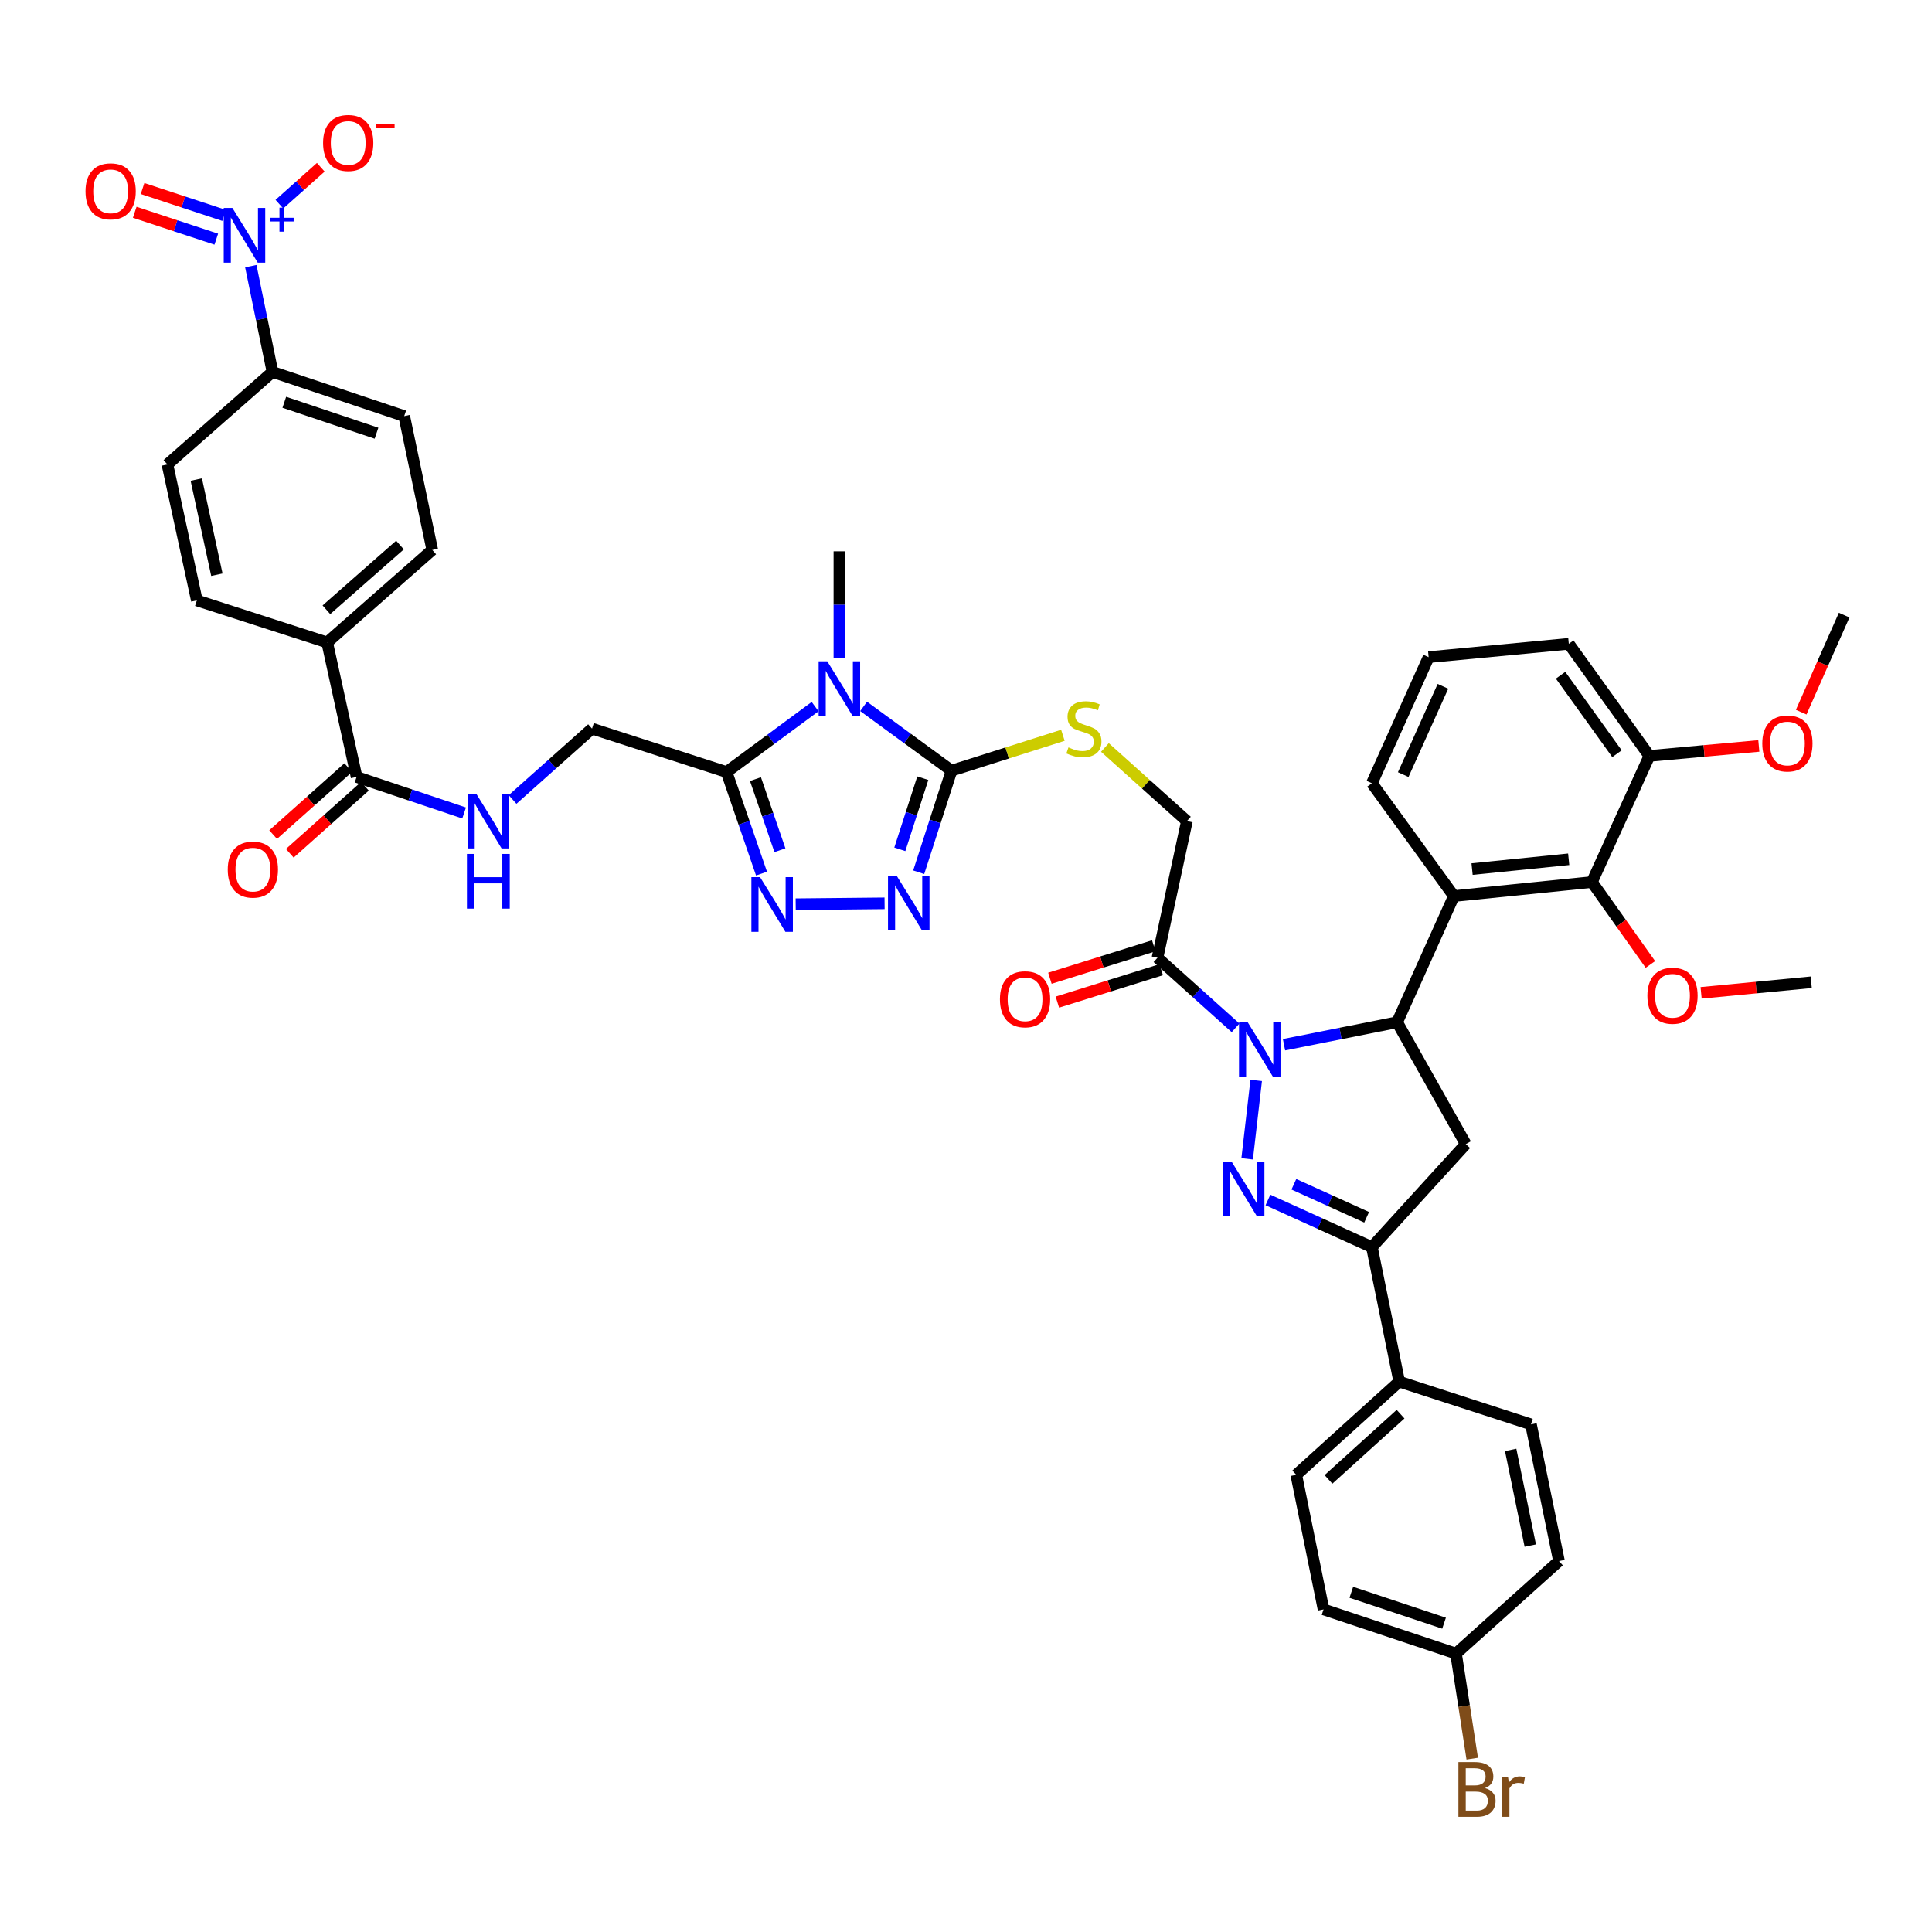 <?xml version='1.0' encoding='iso-8859-1'?>
<svg version='1.1' baseProfile='full'
              xmlns='http://www.w3.org/2000/svg'
                      xmlns:rdkit='http://www.rdkit.org/xml'
                      xmlns:xlink='http://www.w3.org/1999/xlink'
                  xml:space='preserve'
width='1000px' height='1000px' viewBox='0 0 1000 1000'>
<!-- END OF HEADER -->
<rect style='opacity:1.0;fill:#FFFFFF;stroke:none' width='1000' height='1000' x='0' y='0'> </rect>
<path class='bond-0' d='M 650.206,559.216 L 645.523,599.823' style='fill:none;fill-rule:evenodd;stroke:#0000FF;stroke-width:6px;stroke-linecap:butt;stroke-linejoin:miter;stroke-opacity:1' />
<path class='bond-2' d='M 664.602,540.743 L 693.882,534.917' style='fill:none;fill-rule:evenodd;stroke:#0000FF;stroke-width:6px;stroke-linecap:butt;stroke-linejoin:miter;stroke-opacity:1' />
<path class='bond-2' d='M 693.882,534.917 L 723.163,529.091' style='fill:none;fill-rule:evenodd;stroke:#000000;stroke-width:6px;stroke-linecap:butt;stroke-linejoin:miter;stroke-opacity:1' />
<path class='bond-11' d='M 639.531,532.005 L 619.322,513.866' style='fill:none;fill-rule:evenodd;stroke:#0000FF;stroke-width:6px;stroke-linecap:butt;stroke-linejoin:miter;stroke-opacity:1' />
<path class='bond-11' d='M 619.322,513.866 L 599.113,495.728' style='fill:none;fill-rule:evenodd;stroke:#000000;stroke-width:6px;stroke-linecap:butt;stroke-linejoin:miter;stroke-opacity:1' />
<path class='bond-7' d='M 656.288,621.098 L 683.19,633.307' style='fill:none;fill-rule:evenodd;stroke:#0000FF;stroke-width:6px;stroke-linecap:butt;stroke-linejoin:miter;stroke-opacity:1' />
<path class='bond-7' d='M 683.19,633.307 L 710.092,645.516' style='fill:none;fill-rule:evenodd;stroke:#000000;stroke-width:6px;stroke-linecap:butt;stroke-linejoin:miter;stroke-opacity:1' />
<path class='bond-7' d='M 669.71,612.97 L 688.541,621.516' style='fill:none;fill-rule:evenodd;stroke:#0000FF;stroke-width:6px;stroke-linecap:butt;stroke-linejoin:miter;stroke-opacity:1' />
<path class='bond-7' d='M 688.541,621.516 L 707.373,630.062' style='fill:none;fill-rule:evenodd;stroke:#000000;stroke-width:6px;stroke-linecap:butt;stroke-linejoin:miter;stroke-opacity:1' />
<path class='bond-1' d='M 447.001,365.628 L 469.754,382.259' style='fill:none;fill-rule:evenodd;stroke:#0000FF;stroke-width:6px;stroke-linecap:butt;stroke-linejoin:miter;stroke-opacity:1' />
<path class='bond-1' d='M 469.754,382.259 L 492.507,398.89' style='fill:none;fill-rule:evenodd;stroke:#000000;stroke-width:6px;stroke-linecap:butt;stroke-linejoin:miter;stroke-opacity:1' />
<path class='bond-4' d='M 421.908,365.739 L 398.988,382.671' style='fill:none;fill-rule:evenodd;stroke:#0000FF;stroke-width:6px;stroke-linecap:butt;stroke-linejoin:miter;stroke-opacity:1' />
<path class='bond-4' d='M 398.988,382.671 L 376.067,399.603' style='fill:none;fill-rule:evenodd;stroke:#000000;stroke-width:6px;stroke-linecap:butt;stroke-linejoin:miter;stroke-opacity:1' />
<path class='bond-32' d='M 434.463,340.526 L 434.463,312.942' style='fill:none;fill-rule:evenodd;stroke:#0000FF;stroke-width:6px;stroke-linecap:butt;stroke-linejoin:miter;stroke-opacity:1' />
<path class='bond-32' d='M 434.463,312.942 L 434.463,285.357' style='fill:none;fill-rule:evenodd;stroke:#000000;stroke-width:6px;stroke-linecap:butt;stroke-linejoin:miter;stroke-opacity:1' />
<path class='bond-9' d='M 723.163,529.091 L 752.533,463.804' style='fill:none;fill-rule:evenodd;stroke:#000000;stroke-width:6px;stroke-linecap:butt;stroke-linejoin:miter;stroke-opacity:1' />
<path class='bond-10' d='M 723.163,529.091 L 758.684,592.198' style='fill:none;fill-rule:evenodd;stroke:#000000;stroke-width:6px;stroke-linecap:butt;stroke-linejoin:miter;stroke-opacity:1' />
<path class='bond-3' d='M 492.507,398.89 L 521.33,389.738' style='fill:none;fill-rule:evenodd;stroke:#000000;stroke-width:6px;stroke-linecap:butt;stroke-linejoin:miter;stroke-opacity:1' />
<path class='bond-3' d='M 521.33,389.738 L 550.154,380.585' style='fill:none;fill-rule:evenodd;stroke:#CCCC00;stroke-width:6px;stroke-linecap:butt;stroke-linejoin:miter;stroke-opacity:1' />
<path class='bond-5' d='M 492.507,398.89 L 484.014,425.183' style='fill:none;fill-rule:evenodd;stroke:#000000;stroke-width:6px;stroke-linecap:butt;stroke-linejoin:miter;stroke-opacity:1' />
<path class='bond-5' d='M 484.014,425.183 L 475.521,451.475' style='fill:none;fill-rule:evenodd;stroke:#0000FF;stroke-width:6px;stroke-linecap:butt;stroke-linejoin:miter;stroke-opacity:1' />
<path class='bond-5' d='M 477.638,402.798 L 471.693,421.203' style='fill:none;fill-rule:evenodd;stroke:#000000;stroke-width:6px;stroke-linecap:butt;stroke-linejoin:miter;stroke-opacity:1' />
<path class='bond-5' d='M 471.693,421.203 L 465.748,439.608' style='fill:none;fill-rule:evenodd;stroke:#0000FF;stroke-width:6px;stroke-linecap:butt;stroke-linejoin:miter;stroke-opacity:1' />
<path class='bond-19' d='M 376.067,399.603 L 306.435,377.13' style='fill:none;fill-rule:evenodd;stroke:#000000;stroke-width:6px;stroke-linecap:butt;stroke-linejoin:miter;stroke-opacity:1' />
<path class='bond-47' d='M 376.067,399.603 L 385.113,425.889' style='fill:none;fill-rule:evenodd;stroke:#000000;stroke-width:6px;stroke-linecap:butt;stroke-linejoin:miter;stroke-opacity:1' />
<path class='bond-47' d='M 385.113,425.889 L 394.158,452.176' style='fill:none;fill-rule:evenodd;stroke:#0000FF;stroke-width:6px;stroke-linecap:butt;stroke-linejoin:miter;stroke-opacity:1' />
<path class='bond-47' d='M 391.025,403.276 L 397.356,421.676' style='fill:none;fill-rule:evenodd;stroke:#000000;stroke-width:6px;stroke-linecap:butt;stroke-linejoin:miter;stroke-opacity:1' />
<path class='bond-47' d='M 397.356,421.676 L 403.688,440.077' style='fill:none;fill-rule:evenodd;stroke:#0000FF;stroke-width:6px;stroke-linecap:butt;stroke-linejoin:miter;stroke-opacity:1' />
<path class='bond-6' d='M 457.858,467.562 L 411.85,468.026' style='fill:none;fill-rule:evenodd;stroke:#0000FF;stroke-width:6px;stroke-linecap:butt;stroke-linejoin:miter;stroke-opacity:1' />
<path class='bond-18' d='M 710.092,645.516 L 724.242,715.141' style='fill:none;fill-rule:evenodd;stroke:#000000;stroke-width:6px;stroke-linecap:butt;stroke-linejoin:miter;stroke-opacity:1' />
<path class='bond-44' d='M 710.092,645.516 L 758.684,592.198' style='fill:none;fill-rule:evenodd;stroke:#000000;stroke-width:6px;stroke-linecap:butt;stroke-linejoin:miter;stroke-opacity:1' />
<path class='bond-8' d='M 129.815,137.752 L 135.426,165.136' style='fill:none;fill-rule:evenodd;stroke:#0000FF;stroke-width:6px;stroke-linecap:butt;stroke-linejoin:miter;stroke-opacity:1' />
<path class='bond-8' d='M 135.426,165.136 L 141.038,192.519' style='fill:none;fill-rule:evenodd;stroke:#000000;stroke-width:6px;stroke-linecap:butt;stroke-linejoin:miter;stroke-opacity:1' />
<path class='bond-17' d='M 144.608,105.68 L 155.321,96.128' style='fill:none;fill-rule:evenodd;stroke:#0000FF;stroke-width:6px;stroke-linecap:butt;stroke-linejoin:miter;stroke-opacity:1' />
<path class='bond-17' d='M 155.321,96.128 L 166.034,86.576' style='fill:none;fill-rule:evenodd;stroke:#FF0000;stroke-width:6px;stroke-linecap:butt;stroke-linejoin:miter;stroke-opacity:1' />
<path class='bond-21' d='M 116.007,111.496 L 94.899,104.537' style='fill:none;fill-rule:evenodd;stroke:#0000FF;stroke-width:6px;stroke-linecap:butt;stroke-linejoin:miter;stroke-opacity:1' />
<path class='bond-21' d='M 94.899,104.537 L 73.791,97.578' style='fill:none;fill-rule:evenodd;stroke:#FF0000;stroke-width:6px;stroke-linecap:butt;stroke-linejoin:miter;stroke-opacity:1' />
<path class='bond-21' d='M 111.952,123.793 L 90.844,116.834' style='fill:none;fill-rule:evenodd;stroke:#0000FF;stroke-width:6px;stroke-linecap:butt;stroke-linejoin:miter;stroke-opacity:1' />
<path class='bond-21' d='M 90.844,116.834 L 69.736,109.874' style='fill:none;fill-rule:evenodd;stroke:#FF0000;stroke-width:6px;stroke-linecap:butt;stroke-linejoin:miter;stroke-opacity:1' />
<path class='bond-12' d='M 752.533,463.804 L 823.978,456.553' style='fill:none;fill-rule:evenodd;stroke:#000000;stroke-width:6px;stroke-linecap:butt;stroke-linejoin:miter;stroke-opacity:1' />
<path class='bond-12' d='M 761.943,449.834 L 811.954,444.758' style='fill:none;fill-rule:evenodd;stroke:#000000;stroke-width:6px;stroke-linecap:butt;stroke-linejoin:miter;stroke-opacity:1' />
<path class='bond-35' d='M 752.533,463.804 L 710.092,405.408' style='fill:none;fill-rule:evenodd;stroke:#000000;stroke-width:6px;stroke-linecap:butt;stroke-linejoin:miter;stroke-opacity:1' />
<path class='bond-20' d='M 599.113,495.728 L 614.341,424.995' style='fill:none;fill-rule:evenodd;stroke:#000000;stroke-width:6px;stroke-linecap:butt;stroke-linejoin:miter;stroke-opacity:1' />
<path class='bond-23' d='M 597.183,489.548 L 570.308,497.942' style='fill:none;fill-rule:evenodd;stroke:#000000;stroke-width:6px;stroke-linecap:butt;stroke-linejoin:miter;stroke-opacity:1' />
<path class='bond-23' d='M 570.308,497.942 L 543.432,506.335' style='fill:none;fill-rule:evenodd;stroke:#FF0000;stroke-width:6px;stroke-linecap:butt;stroke-linejoin:miter;stroke-opacity:1' />
<path class='bond-23' d='M 601.043,501.908 L 574.168,510.301' style='fill:none;fill-rule:evenodd;stroke:#000000;stroke-width:6px;stroke-linecap:butt;stroke-linejoin:miter;stroke-opacity:1' />
<path class='bond-23' d='M 574.168,510.301 L 547.292,518.694' style='fill:none;fill-rule:evenodd;stroke:#FF0000;stroke-width:6px;stroke-linecap:butt;stroke-linejoin:miter;stroke-opacity:1' />
<path class='bond-24' d='M 823.978,456.553 L 853.716,391.265' style='fill:none;fill-rule:evenodd;stroke:#000000;stroke-width:6px;stroke-linecap:butt;stroke-linejoin:miter;stroke-opacity:1' />
<path class='bond-33' d='M 823.978,456.553 L 839.111,477.873' style='fill:none;fill-rule:evenodd;stroke:#000000;stroke-width:6px;stroke-linecap:butt;stroke-linejoin:miter;stroke-opacity:1' />
<path class='bond-33' d='M 839.111,477.873 L 854.243,499.194' style='fill:none;fill-rule:evenodd;stroke:#FF0000;stroke-width:6px;stroke-linecap:butt;stroke-linejoin:miter;stroke-opacity:1' />
<path class='bond-13' d='M 184.572,402.142 L 212.4,411.468' style='fill:none;fill-rule:evenodd;stroke:#000000;stroke-width:6px;stroke-linecap:butt;stroke-linejoin:miter;stroke-opacity:1' />
<path class='bond-13' d='M 212.4,411.468 L 240.227,420.793' style='fill:none;fill-rule:evenodd;stroke:#0000FF;stroke-width:6px;stroke-linecap:butt;stroke-linejoin:miter;stroke-opacity:1' />
<path class='bond-22' d='M 184.572,402.142 L 169.344,332.517' style='fill:none;fill-rule:evenodd;stroke:#000000;stroke-width:6px;stroke-linecap:butt;stroke-linejoin:miter;stroke-opacity:1' />
<path class='bond-25' d='M 180.263,397.31 L 160.82,414.651' style='fill:none;fill-rule:evenodd;stroke:#000000;stroke-width:6px;stroke-linecap:butt;stroke-linejoin:miter;stroke-opacity:1' />
<path class='bond-25' d='M 160.82,414.651 L 141.377,431.991' style='fill:none;fill-rule:evenodd;stroke:#FF0000;stroke-width:6px;stroke-linecap:butt;stroke-linejoin:miter;stroke-opacity:1' />
<path class='bond-25' d='M 188.881,406.974 L 169.438,424.314' style='fill:none;fill-rule:evenodd;stroke:#000000;stroke-width:6px;stroke-linecap:butt;stroke-linejoin:miter;stroke-opacity:1' />
<path class='bond-25' d='M 169.438,424.314 L 149.995,441.655' style='fill:none;fill-rule:evenodd;stroke:#FF0000;stroke-width:6px;stroke-linecap:butt;stroke-linejoin:miter;stroke-opacity:1' />
<path class='bond-14' d='M 571.902,386.891 L 593.122,405.943' style='fill:none;fill-rule:evenodd;stroke:#CCCC00;stroke-width:6px;stroke-linecap:butt;stroke-linejoin:miter;stroke-opacity:1' />
<path class='bond-14' d='M 593.122,405.943 L 614.341,424.995' style='fill:none;fill-rule:evenodd;stroke:#000000;stroke-width:6px;stroke-linecap:butt;stroke-linejoin:miter;stroke-opacity:1' />
<path class='bond-15' d='M 265.303,413.814 L 285.869,395.472' style='fill:none;fill-rule:evenodd;stroke:#0000FF;stroke-width:6px;stroke-linecap:butt;stroke-linejoin:miter;stroke-opacity:1' />
<path class='bond-15' d='M 285.869,395.472 L 306.435,377.13' style='fill:none;fill-rule:evenodd;stroke:#000000;stroke-width:6px;stroke-linecap:butt;stroke-linejoin:miter;stroke-opacity:1' />
<path class='bond-16' d='M 141.038,192.519 L 209.217,215.373' style='fill:none;fill-rule:evenodd;stroke:#000000;stroke-width:6px;stroke-linecap:butt;stroke-linejoin:miter;stroke-opacity:1' />
<path class='bond-16' d='M 147.149,208.224 L 194.875,224.221' style='fill:none;fill-rule:evenodd;stroke:#000000;stroke-width:6px;stroke-linecap:butt;stroke-linejoin:miter;stroke-opacity:1' />
<path class='bond-48' d='M 141.038,192.519 L 86.656,240.399' style='fill:none;fill-rule:evenodd;stroke:#000000;stroke-width:6px;stroke-linecap:butt;stroke-linejoin:miter;stroke-opacity:1' />
<path class='bond-30' d='M 724.242,715.141 L 670.939,763.365' style='fill:none;fill-rule:evenodd;stroke:#000000;stroke-width:6px;stroke-linecap:butt;stroke-linejoin:miter;stroke-opacity:1' />
<path class='bond-30' d='M 724.933,731.976 L 687.621,765.733' style='fill:none;fill-rule:evenodd;stroke:#000000;stroke-width:6px;stroke-linecap:butt;stroke-linejoin:miter;stroke-opacity:1' />
<path class='bond-31' d='M 724.242,715.141 L 792.421,737.26' style='fill:none;fill-rule:evenodd;stroke:#000000;stroke-width:6px;stroke-linecap:butt;stroke-linejoin:miter;stroke-opacity:1' />
<path class='bond-28' d='M 169.344,332.517 L 101.884,310.764' style='fill:none;fill-rule:evenodd;stroke:#000000;stroke-width:6px;stroke-linecap:butt;stroke-linejoin:miter;stroke-opacity:1' />
<path class='bond-29' d='M 169.344,332.517 L 223.74,284.645' style='fill:none;fill-rule:evenodd;stroke:#000000;stroke-width:6px;stroke-linecap:butt;stroke-linejoin:miter;stroke-opacity:1' />
<path class='bond-29' d='M 168.949,315.616 L 207.027,282.106' style='fill:none;fill-rule:evenodd;stroke:#000000;stroke-width:6px;stroke-linecap:butt;stroke-linejoin:miter;stroke-opacity:1' />
<path class='bond-39' d='M 853.716,391.265 L 882.041,388.682' style='fill:none;fill-rule:evenodd;stroke:#000000;stroke-width:6px;stroke-linecap:butt;stroke-linejoin:miter;stroke-opacity:1' />
<path class='bond-39' d='M 882.041,388.682 L 910.367,386.098' style='fill:none;fill-rule:evenodd;stroke:#FF0000;stroke-width:6px;stroke-linecap:butt;stroke-linejoin:miter;stroke-opacity:1' />
<path class='bond-45' d='M 853.716,391.265 L 812.008,333.236' style='fill:none;fill-rule:evenodd;stroke:#000000;stroke-width:6px;stroke-linecap:butt;stroke-linejoin:miter;stroke-opacity:1' />
<path class='bond-45' d='M 836.945,390.118 L 807.75,349.498' style='fill:none;fill-rule:evenodd;stroke:#000000;stroke-width:6px;stroke-linecap:butt;stroke-linejoin:miter;stroke-opacity:1' />
<path class='bond-26' d='M 86.656,240.399 L 101.884,310.764' style='fill:none;fill-rule:evenodd;stroke:#000000;stroke-width:6px;stroke-linecap:butt;stroke-linejoin:miter;stroke-opacity:1' />
<path class='bond-26' d='M 101.595,248.215 L 112.255,297.471' style='fill:none;fill-rule:evenodd;stroke:#000000;stroke-width:6px;stroke-linecap:butt;stroke-linejoin:miter;stroke-opacity:1' />
<path class='bond-27' d='M 209.217,215.373 L 223.74,284.645' style='fill:none;fill-rule:evenodd;stroke:#000000;stroke-width:6px;stroke-linecap:butt;stroke-linejoin:miter;stroke-opacity:1' />
<path class='bond-36' d='M 670.939,763.365 L 685.067,833.019' style='fill:none;fill-rule:evenodd;stroke:#000000;stroke-width:6px;stroke-linecap:butt;stroke-linejoin:miter;stroke-opacity:1' />
<path class='bond-37' d='M 792.421,737.26 L 806.93,807.993' style='fill:none;fill-rule:evenodd;stroke:#000000;stroke-width:6px;stroke-linecap:butt;stroke-linejoin:miter;stroke-opacity:1' />
<path class='bond-37' d='M 781.913,750.472 L 792.07,799.985' style='fill:none;fill-rule:evenodd;stroke:#000000;stroke-width:6px;stroke-linecap:butt;stroke-linejoin:miter;stroke-opacity:1' />
<path class='bond-42' d='M 880.489,513.893 L 908.993,511.155' style='fill:none;fill-rule:evenodd;stroke:#FF0000;stroke-width:6px;stroke-linecap:butt;stroke-linejoin:miter;stroke-opacity:1' />
<path class='bond-42' d='M 908.993,511.155 L 937.497,508.417' style='fill:none;fill-rule:evenodd;stroke:#000000;stroke-width:6px;stroke-linecap:butt;stroke-linejoin:miter;stroke-opacity:1' />
<path class='bond-34' d='M 753.627,855.872 L 806.93,807.993' style='fill:none;fill-rule:evenodd;stroke:#000000;stroke-width:6px;stroke-linecap:butt;stroke-linejoin:miter;stroke-opacity:1' />
<path class='bond-38' d='M 753.627,855.872 L 757.827,883.078' style='fill:none;fill-rule:evenodd;stroke:#000000;stroke-width:6px;stroke-linecap:butt;stroke-linejoin:miter;stroke-opacity:1' />
<path class='bond-38' d='M 757.827,883.078 L 762.028,910.284' style='fill:none;fill-rule:evenodd;stroke:#7F4C19;stroke-width:6px;stroke-linecap:butt;stroke-linejoin:miter;stroke-opacity:1' />
<path class='bond-46' d='M 753.627,855.872 L 685.067,833.019' style='fill:none;fill-rule:evenodd;stroke:#000000;stroke-width:6px;stroke-linecap:butt;stroke-linejoin:miter;stroke-opacity:1' />
<path class='bond-46' d='M 747.437,840.161 L 699.445,824.163' style='fill:none;fill-rule:evenodd;stroke:#000000;stroke-width:6px;stroke-linecap:butt;stroke-linejoin:miter;stroke-opacity:1' />
<path class='bond-40' d='M 710.092,405.408 L 739.463,340.135' style='fill:none;fill-rule:evenodd;stroke:#000000;stroke-width:6px;stroke-linecap:butt;stroke-linejoin:miter;stroke-opacity:1' />
<path class='bond-40' d='M 726.306,400.93 L 746.865,355.239' style='fill:none;fill-rule:evenodd;stroke:#000000;stroke-width:6px;stroke-linecap:butt;stroke-linejoin:miter;stroke-opacity:1' />
<path class='bond-43' d='M 932.304,368.614 L 943.425,343.494' style='fill:none;fill-rule:evenodd;stroke:#FF0000;stroke-width:6px;stroke-linecap:butt;stroke-linejoin:miter;stroke-opacity:1' />
<path class='bond-43' d='M 943.425,343.494 L 954.545,318.375' style='fill:none;fill-rule:evenodd;stroke:#000000;stroke-width:6px;stroke-linecap:butt;stroke-linejoin:miter;stroke-opacity:1' />
<path class='bond-41' d='M 739.463,340.135 L 812.008,333.236' style='fill:none;fill-rule:evenodd;stroke:#000000;stroke-width:6px;stroke-linecap:butt;stroke-linejoin:miter;stroke-opacity:1' />
<path  class='atom-0' d='M 645.789 529.08
L 655.069 544.08
Q 655.989 545.56, 657.469 548.24
Q 658.949 550.92, 659.029 551.08
L 659.029 529.08
L 662.789 529.08
L 662.789 557.4
L 658.909 557.4
L 648.949 541
Q 647.789 539.08, 646.549 536.88
Q 645.349 534.68, 644.989 534
L 644.989 557.4
L 641.309 557.4
L 641.309 529.08
L 645.789 529.08
' fill='#0000FF'/>
<path  class='atom-1' d='M 637.466 601.237
L 646.746 616.237
Q 647.666 617.717, 649.146 620.397
Q 650.626 623.077, 650.706 623.237
L 650.706 601.237
L 654.466 601.237
L 654.466 629.557
L 650.586 629.557
L 640.626 613.157
Q 639.466 611.237, 638.226 609.037
Q 637.026 606.837, 636.666 606.157
L 636.666 629.557
L 632.986 629.557
L 632.986 601.237
L 637.466 601.237
' fill='#0000FF'/>
<path  class='atom-2' d='M 428.203 342.304
L 437.483 357.304
Q 438.403 358.784, 439.883 361.464
Q 441.363 364.144, 441.443 364.304
L 441.443 342.304
L 445.203 342.304
L 445.203 370.624
L 441.323 370.624
L 431.363 354.224
Q 430.203 352.304, 428.963 350.104
Q 427.763 347.904, 427.403 347.224
L 427.403 370.624
L 423.723 370.624
L 423.723 342.304
L 428.203 342.304
' fill='#0000FF'/>
<path  class='atom-6' d='M 464.106 453.276
L 473.386 468.276
Q 474.306 469.756, 475.786 472.436
Q 477.266 475.116, 477.346 475.276
L 477.346 453.276
L 481.106 453.276
L 481.106 481.596
L 477.226 481.596
L 467.266 465.196
Q 466.106 463.276, 464.866 461.076
Q 463.666 458.876, 463.306 458.196
L 463.306 481.596
L 459.626 481.596
L 459.626 453.276
L 464.106 453.276
' fill='#0000FF'/>
<path  class='atom-7' d='M 393.395 453.988
L 402.675 468.988
Q 403.595 470.468, 405.075 473.148
Q 406.555 475.828, 406.635 475.988
L 406.635 453.988
L 410.395 453.988
L 410.395 482.308
L 406.515 482.308
L 396.555 465.908
Q 395.395 463.988, 394.155 461.788
Q 392.955 459.588, 392.595 458.908
L 392.595 482.308
L 388.915 482.308
L 388.915 453.988
L 393.395 453.988
' fill='#0000FF'/>
<path  class='atom-9' d='M 120.283 107.627
L 129.563 122.627
Q 130.483 124.107, 131.963 126.787
Q 133.443 129.467, 133.523 129.627
L 133.523 107.627
L 137.283 107.627
L 137.283 135.947
L 133.403 135.947
L 123.443 119.547
Q 122.283 117.627, 121.043 115.427
Q 119.843 113.227, 119.483 112.547
L 119.483 135.947
L 115.803 135.947
L 115.803 107.627
L 120.283 107.627
' fill='#0000FF'/>
<path  class='atom-9' d='M 139.659 112.732
L 144.649 112.732
L 144.649 107.478
L 146.866 107.478
L 146.866 112.732
L 151.988 112.732
L 151.988 114.632
L 146.866 114.632
L 146.866 119.912
L 144.649 119.912
L 144.649 114.632
L 139.659 114.632
L 139.659 112.732
' fill='#0000FF'/>
<path  class='atom-15' d='M 553.031 386.85
Q 553.351 386.97, 554.671 387.53
Q 555.991 388.09, 557.431 388.45
Q 558.911 388.77, 560.351 388.77
Q 563.031 388.77, 564.591 387.49
Q 566.151 386.17, 566.151 383.89
Q 566.151 382.33, 565.351 381.37
Q 564.591 380.41, 563.391 379.89
Q 562.191 379.37, 560.191 378.77
Q 557.671 378.01, 556.151 377.29
Q 554.671 376.57, 553.591 375.05
Q 552.551 373.53, 552.551 370.97
Q 552.551 367.41, 554.951 365.21
Q 557.391 363.01, 562.191 363.01
Q 565.471 363.01, 569.191 364.57
L 568.271 367.65
Q 564.871 366.25, 562.311 366.25
Q 559.551 366.25, 558.031 367.41
Q 556.511 368.53, 556.551 370.49
Q 556.551 372.01, 557.311 372.93
Q 558.111 373.85, 559.231 374.37
Q 560.391 374.89, 562.311 375.49
Q 564.871 376.29, 566.391 377.09
Q 567.911 377.89, 568.991 379.53
Q 570.111 381.13, 570.111 383.89
Q 570.111 387.81, 567.471 389.93
Q 564.871 392.01, 560.511 392.01
Q 557.991 392.01, 556.071 391.45
Q 554.191 390.93, 551.951 390.01
L 553.031 386.85
' fill='#CCCC00'/>
<path  class='atom-16' d='M 246.506 410.835
L 255.786 425.835
Q 256.706 427.315, 258.186 429.995
Q 259.666 432.675, 259.746 432.835
L 259.746 410.835
L 263.506 410.835
L 263.506 439.155
L 259.626 439.155
L 249.666 422.755
Q 248.506 420.835, 247.266 418.635
Q 246.066 416.435, 245.706 415.755
L 245.706 439.155
L 242.026 439.155
L 242.026 410.835
L 246.506 410.835
' fill='#0000FF'/>
<path  class='atom-16' d='M 241.686 441.987
L 245.526 441.987
L 245.526 454.027
L 260.006 454.027
L 260.006 441.987
L 263.846 441.987
L 263.846 470.307
L 260.006 470.307
L 260.006 457.227
L 245.526 457.227
L 245.526 470.307
L 241.686 470.307
L 241.686 441.987
' fill='#0000FF'/>
<path  class='atom-18' d='M 167.227 74.002
Q 167.227 67.202, 170.587 63.402
Q 173.947 59.602, 180.227 59.602
Q 186.507 59.602, 189.867 63.402
Q 193.227 67.202, 193.227 74.002
Q 193.227 80.882, 189.827 84.802
Q 186.427 88.682, 180.227 88.682
Q 173.987 88.682, 170.587 84.802
Q 167.227 80.922, 167.227 74.002
M 180.227 85.482
Q 184.547 85.482, 186.867 82.602
Q 189.227 79.682, 189.227 74.002
Q 189.227 68.442, 186.867 65.642
Q 184.547 62.802, 180.227 62.802
Q 175.907 62.802, 173.547 65.602
Q 171.227 68.402, 171.227 74.002
Q 171.227 79.722, 173.547 82.602
Q 175.907 85.482, 180.227 85.482
' fill='#FF0000'/>
<path  class='atom-18' d='M 194.547 64.224
L 204.236 64.224
L 204.236 66.336
L 194.547 66.336
L 194.547 64.224
' fill='#FF0000'/>
<path  class='atom-22' d='M 44.271 99.028
Q 44.271 92.228, 47.631 88.428
Q 50.991 84.628, 57.271 84.628
Q 63.551 84.628, 66.911 88.428
Q 70.271 92.228, 70.271 99.028
Q 70.271 105.908, 66.871 109.828
Q 63.471 113.708, 57.271 113.708
Q 51.031 113.708, 47.631 109.828
Q 44.271 105.948, 44.271 99.028
M 57.271 110.508
Q 61.591 110.508, 63.911 107.628
Q 66.271 104.708, 66.271 99.028
Q 66.271 93.468, 63.911 90.668
Q 61.591 87.828, 57.271 87.828
Q 52.951 87.828, 50.591 90.628
Q 48.271 93.428, 48.271 99.028
Q 48.271 104.748, 50.591 107.628
Q 52.951 110.508, 57.271 110.508
' fill='#FF0000'/>
<path  class='atom-24' d='M 517.567 517.215
Q 517.567 510.415, 520.927 506.615
Q 524.287 502.815, 530.567 502.815
Q 536.847 502.815, 540.207 506.615
Q 543.567 510.415, 543.567 517.215
Q 543.567 524.095, 540.167 528.015
Q 536.767 531.895, 530.567 531.895
Q 524.327 531.895, 520.927 528.015
Q 517.567 524.135, 517.567 517.215
M 530.567 528.695
Q 534.887 528.695, 537.207 525.815
Q 539.567 522.895, 539.567 517.215
Q 539.567 511.655, 537.207 508.855
Q 534.887 506.015, 530.567 506.015
Q 526.247 506.015, 523.887 508.815
Q 521.567 511.615, 521.567 517.215
Q 521.567 522.935, 523.887 525.815
Q 526.247 528.695, 530.567 528.695
' fill='#FF0000'/>
<path  class='atom-26' d='M 117.888 450.101
Q 117.888 443.301, 121.248 439.501
Q 124.608 435.701, 130.888 435.701
Q 137.168 435.701, 140.528 439.501
Q 143.888 443.301, 143.888 450.101
Q 143.888 456.981, 140.488 460.901
Q 137.088 464.781, 130.888 464.781
Q 124.648 464.781, 121.248 460.901
Q 117.888 457.021, 117.888 450.101
M 130.888 461.581
Q 135.208 461.581, 137.528 458.701
Q 139.888 455.781, 139.888 450.101
Q 139.888 444.541, 137.528 441.741
Q 135.208 438.901, 130.888 438.901
Q 126.568 438.901, 124.208 441.701
Q 121.888 444.501, 121.888 450.101
Q 121.888 455.821, 124.208 458.701
Q 126.568 461.581, 130.888 461.581
' fill='#FF0000'/>
<path  class='atom-34' d='M 852.686 515.396
Q 852.686 508.596, 856.046 504.796
Q 859.406 500.996, 865.686 500.996
Q 871.966 500.996, 875.326 504.796
Q 878.686 508.596, 878.686 515.396
Q 878.686 522.276, 875.286 526.196
Q 871.886 530.076, 865.686 530.076
Q 859.446 530.076, 856.046 526.196
Q 852.686 522.316, 852.686 515.396
M 865.686 526.876
Q 870.006 526.876, 872.326 523.996
Q 874.686 521.076, 874.686 515.396
Q 874.686 509.836, 872.326 507.036
Q 870.006 504.196, 865.686 504.196
Q 861.366 504.196, 859.006 506.996
Q 856.686 509.796, 856.686 515.396
Q 856.686 521.116, 859.006 523.996
Q 861.366 526.876, 865.686 526.876
' fill='#FF0000'/>
<path  class='atom-39' d='M 768.629 925.504
Q 771.349 926.264, 772.709 927.944
Q 774.109 929.584, 774.109 932.024
Q 774.109 935.944, 771.589 938.184
Q 769.109 940.384, 764.389 940.384
L 754.869 940.384
L 754.869 912.064
L 763.229 912.064
Q 768.069 912.064, 770.509 914.024
Q 772.949 915.984, 772.949 919.584
Q 772.949 923.864, 768.629 925.504
M 758.669 915.264
L 758.669 924.144
L 763.229 924.144
Q 766.029 924.144, 767.469 923.024
Q 768.949 921.864, 768.949 919.584
Q 768.949 915.264, 763.229 915.264
L 758.669 915.264
M 764.389 937.184
Q 767.149 937.184, 768.629 935.864
Q 770.109 934.544, 770.109 932.024
Q 770.109 929.704, 768.469 928.544
Q 766.869 927.344, 763.789 927.344
L 758.669 927.344
L 758.669 937.184
L 764.389 937.184
' fill='#7F4C19'/>
<path  class='atom-39' d='M 780.549 919.824
L 780.989 922.664
Q 783.149 919.464, 786.669 919.464
Q 787.789 919.464, 789.309 919.864
L 788.709 923.224
Q 786.989 922.824, 786.029 922.824
Q 784.349 922.824, 783.229 923.504
Q 782.149 924.144, 781.269 925.704
L 781.269 940.384
L 777.509 940.384
L 777.509 919.824
L 780.549 919.824
' fill='#7F4C19'/>
<path  class='atom-40' d='M 912.16 384.828
Q 912.16 378.028, 915.52 374.228
Q 918.88 370.428, 925.16 370.428
Q 931.44 370.428, 934.8 374.228
Q 938.16 378.028, 938.16 384.828
Q 938.16 391.708, 934.76 395.628
Q 931.36 399.508, 925.16 399.508
Q 918.92 399.508, 915.52 395.628
Q 912.16 391.748, 912.16 384.828
M 925.16 396.308
Q 929.48 396.308, 931.8 393.428
Q 934.16 390.508, 934.16 384.828
Q 934.16 379.268, 931.8 376.468
Q 929.48 373.628, 925.16 373.628
Q 920.84 373.628, 918.48 376.428
Q 916.16 379.228, 916.16 384.828
Q 916.16 390.548, 918.48 393.428
Q 920.84 396.308, 925.16 396.308
' fill='#FF0000'/>
</svg>
